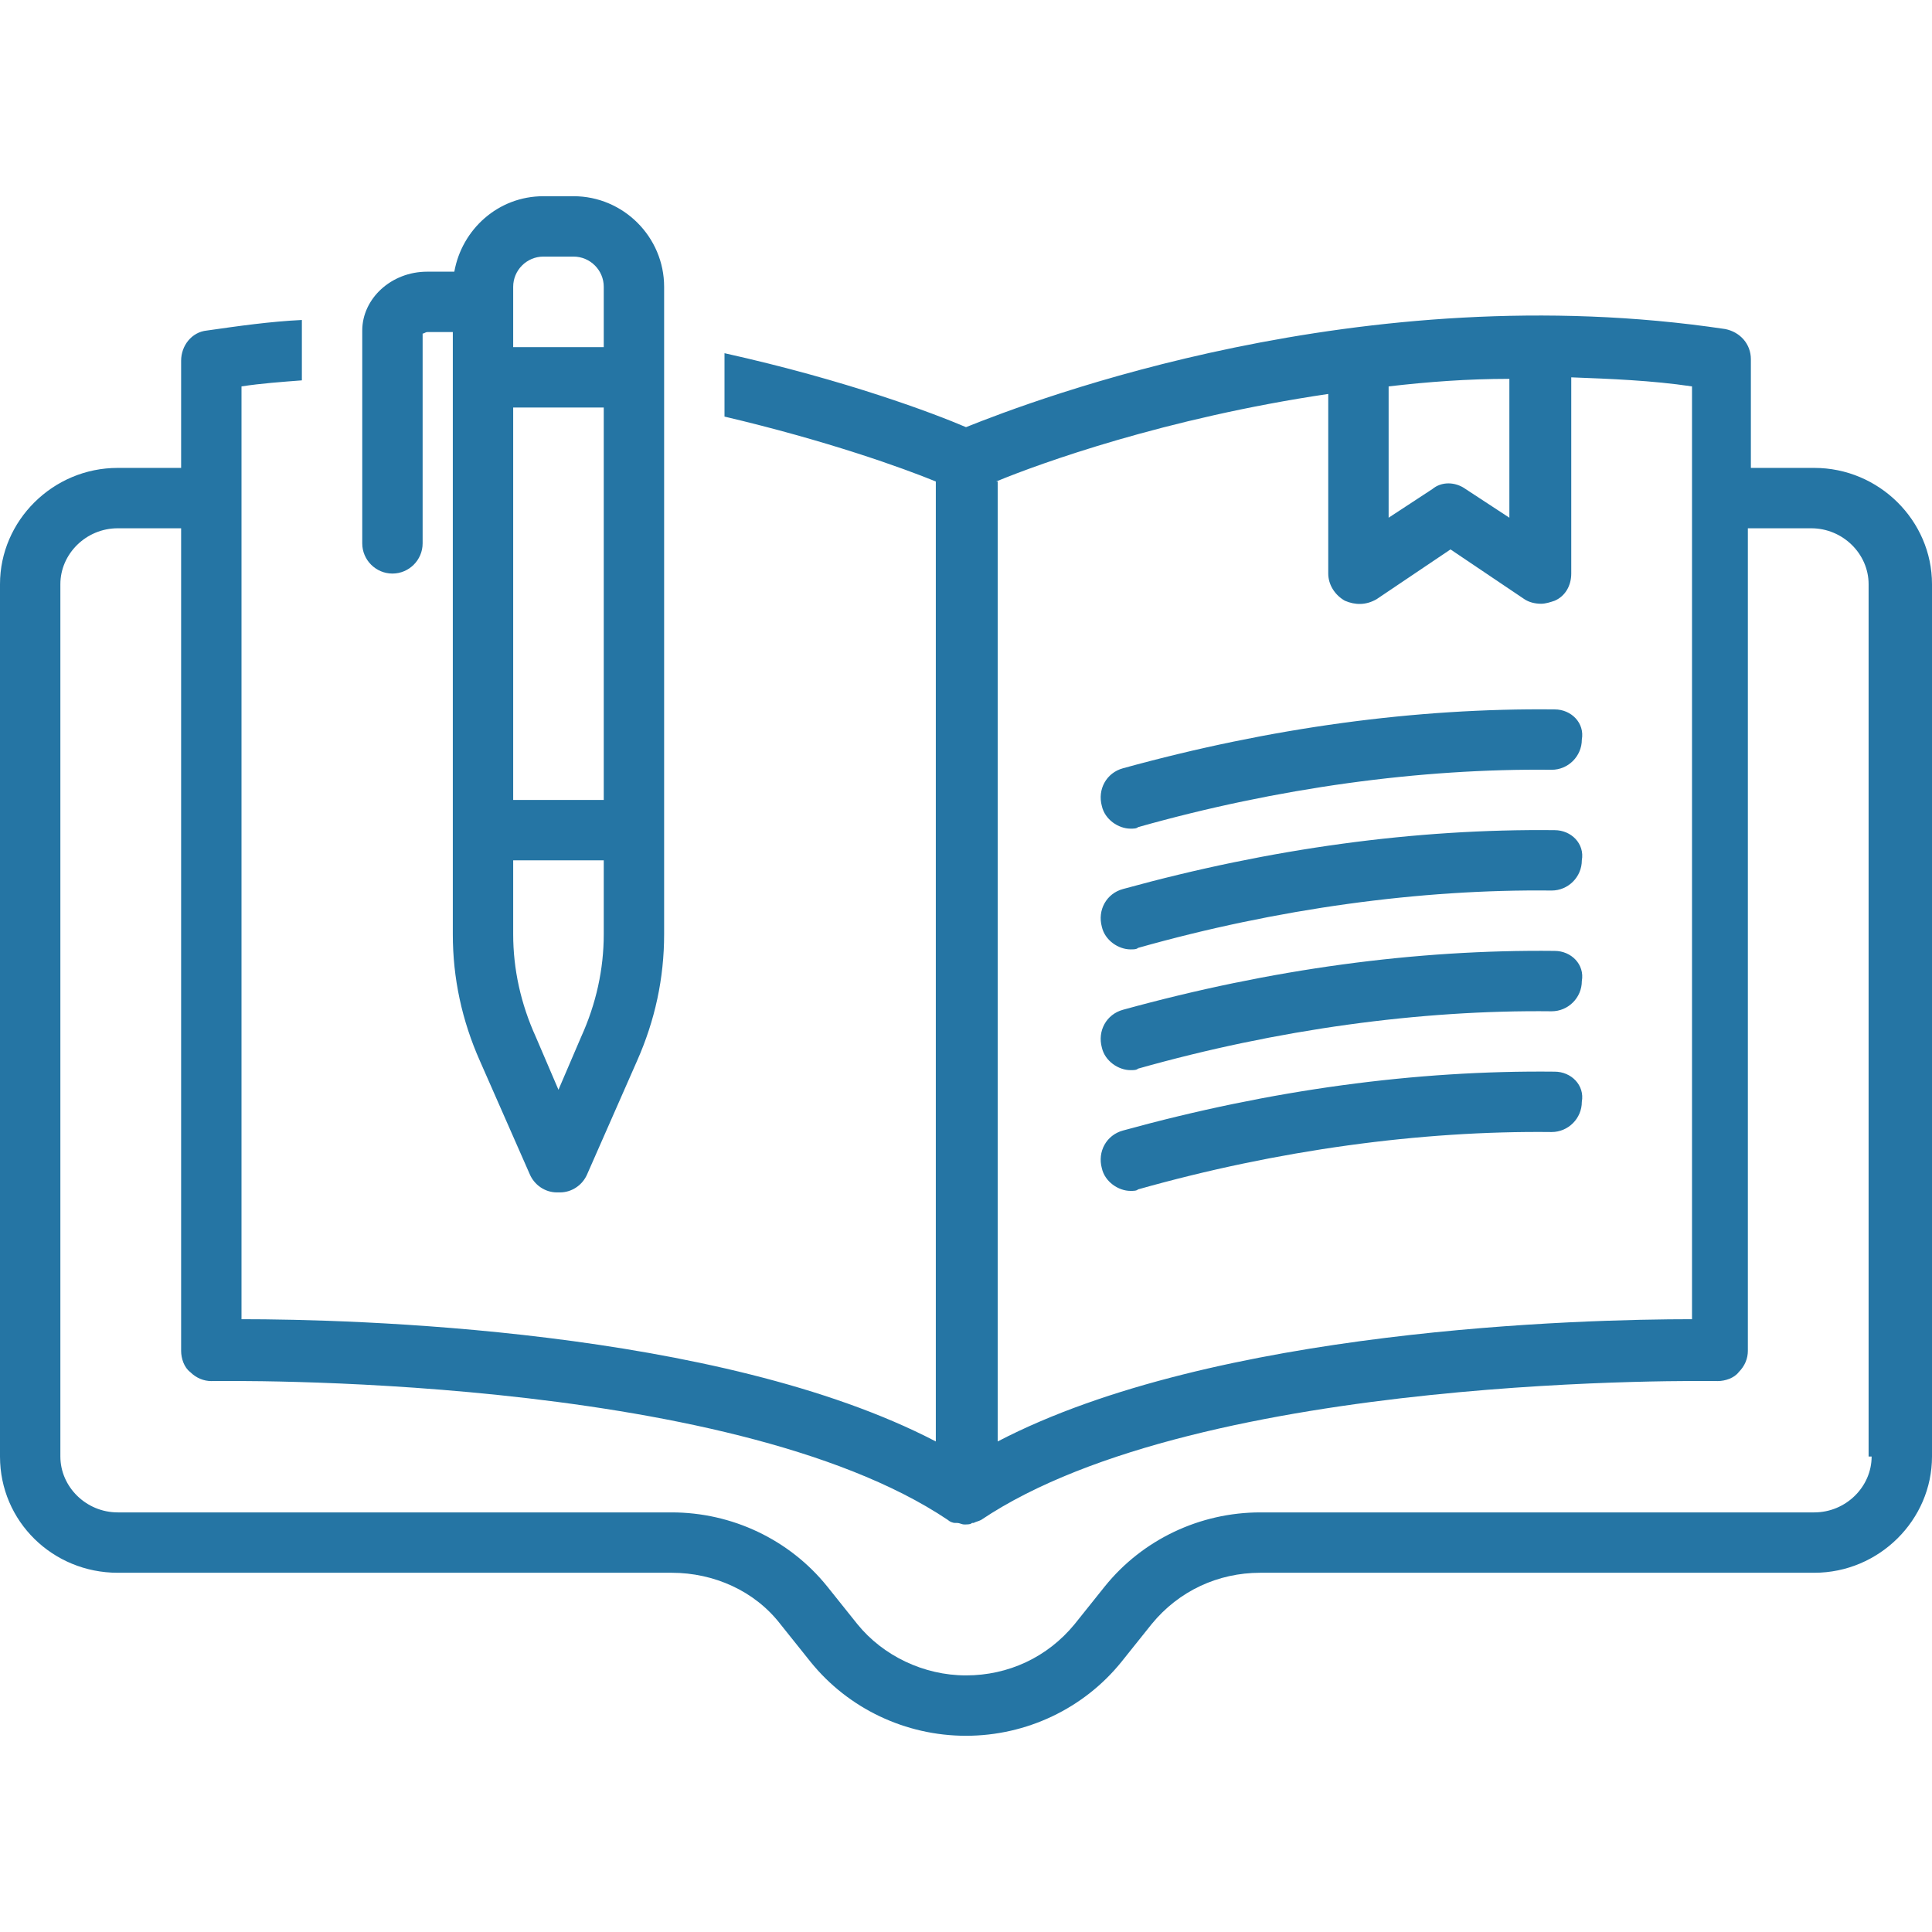 <svg xmlns="http://www.w3.org/2000/svg" xmlns:xlink="http://www.w3.org/1999/xlink" width="500" zoomAndPan="magnify" viewBox="0 0 375 375" height="500" preserveAspectRatio="xMidYMid meet" version="1.0"><path fill="#2575a4" d="M 352.148 90.82 L 340.723 90.82 C 340.43 90.82 340.137 90.82 339.844 90.82 L 339.844 69.727 C 339.844 66.797 337.793 64.453 334.863 63.867 C 264.258 53.32 200.684 77.637 187.5 82.91 C 181.348 80.273 164.355 73.828 140.625 68.555 L 140.625 80.859 C 160.547 85.547 175.195 90.82 181.641 93.457 L 181.641 279.785 C 139.453 257.812 67.969 256.055 46.875 256.055 L 46.875 75 C 50.684 74.414 54.785 74.121 58.594 73.828 L 58.594 64.16 C 58.594 63.574 58.594 62.695 58.594 62.109 C 52.441 62.402 46.289 63.281 40.137 64.16 C 37.207 64.453 35.156 67.09 35.156 70.02 L 35.156 90.82 C 34.863 90.82 34.57 90.82 34.277 90.82 L 22.852 90.82 C 10.254 90.82 0 101.074 0 113.379 L 0 282.715 C 0 295.312 10.254 305.273 22.852 305.273 L 130.371 305.273 C 138.574 305.273 146.484 308.789 151.465 315.234 L 157.324 322.559 C 164.648 331.641 175.781 336.914 187.5 336.914 C 199.219 336.914 210.352 331.641 217.676 322.559 L 223.535 315.234 C 228.809 308.789 236.426 305.273 244.629 305.273 L 352.148 305.273 C 364.746 305.273 375 295.02 375 282.715 L 375 113.379 C 375 101.074 364.746 90.82 352.148 90.82 Z M 269.531 75 C 277.148 74.121 284.766 73.535 292.969 73.535 L 292.969 100.488 L 284.473 94.922 C 282.422 93.457 279.785 93.457 278.027 94.922 L 269.531 100.488 Z M 193.359 93.457 C 201.855 89.941 226.172 81.152 257.812 76.465 L 257.812 111.328 C 257.812 113.379 258.984 115.43 261.035 116.602 C 263.086 117.48 265.137 117.48 267.188 116.309 L 281.543 106.641 L 295.898 116.309 C 296.777 116.895 297.949 117.188 299.121 117.188 C 300 117.188 300.879 116.895 301.758 116.602 C 303.809 115.723 304.98 113.672 304.98 111.328 L 304.98 73.242 C 312.598 73.535 320.508 73.828 328.418 75 L 328.418 256.055 C 307.324 256.055 235.84 257.812 193.652 279.785 L 193.652 93.457 Z M 363.281 282.715 C 363.281 288.574 358.301 293.555 352.148 293.555 L 244.629 293.555 C 232.91 293.555 221.777 298.828 214.453 307.91 L 208.594 315.234 C 203.32 321.68 195.703 325.195 187.5 325.195 C 179.297 325.195 171.387 321.387 166.406 315.234 L 160.547 307.91 C 153.223 298.828 142.09 293.555 130.371 293.555 L 22.852 293.555 C 16.699 293.555 11.719 288.574 11.719 282.715 L 11.719 113.379 C 11.719 107.52 16.699 102.539 22.852 102.539 L 34.277 102.539 C 34.57 102.539 34.863 102.539 35.156 102.539 L 35.156 262.207 C 35.156 263.672 35.742 265.43 36.914 266.309 C 38.086 267.48 39.551 268.066 41.016 268.066 C 41.895 268.066 141.211 266.309 183.984 295.02 C 184.277 295.312 184.863 295.605 185.449 295.605 C 185.449 295.605 185.742 295.605 185.742 295.605 C 186.328 295.605 186.621 295.898 187.207 295.898 C 187.793 295.898 188.379 295.898 188.672 295.605 C 188.672 295.605 188.965 295.605 188.965 295.605 C 189.551 295.312 189.844 295.312 190.43 295.02 C 233.203 266.309 332.52 268.066 333.398 268.066 C 334.863 268.066 336.621 267.48 337.5 266.309 C 338.672 265.137 339.258 263.672 339.258 262.207 L 339.258 102.539 C 339.551 102.539 339.844 102.539 340.137 102.539 L 351.562 102.539 C 357.715 102.539 362.695 107.52 362.695 113.379 L 362.695 282.715 Z M 363.281 282.715 " fill-opacity="1" fill-rule="nonzero"/><path fill="#2575a4" d="M 301.758 137.695 C 274.805 137.402 246.68 141.211 217.969 149.121 C 214.746 150 212.988 153.223 213.867 156.445 C 214.453 159.082 217.09 160.84 219.434 160.84 C 220.02 160.84 220.605 160.84 220.898 160.547 C 247.852 152.93 275.684 149.121 301.172 149.414 C 304.395 149.414 307.031 146.777 307.031 143.555 C 307.617 140.332 304.98 137.695 301.758 137.695 Z M 301.758 137.695 " fill-opacity="1" fill-rule="nonzero"/><path fill="#2575a4" d="M 301.758 161.133 C 274.805 160.84 246.68 164.648 217.969 172.559 C 214.746 173.438 212.988 176.66 213.867 179.883 C 214.453 182.52 217.09 184.277 219.434 184.277 C 220.02 184.277 220.605 184.277 220.898 183.984 C 247.852 176.367 275.684 172.559 301.172 172.852 C 304.395 172.852 307.031 170.215 307.031 166.992 C 307.617 163.77 304.98 161.133 301.758 161.133 Z M 301.758 161.133 " fill-opacity="1" fill-rule="nonzero"/><path fill="#2575a4" d="M 301.758 184.57 C 274.805 184.277 246.68 188.086 217.969 195.996 C 214.746 196.875 212.988 200.098 213.867 203.32 C 214.453 205.957 217.09 207.715 219.434 207.715 C 220.02 207.715 220.605 207.715 220.898 207.422 C 247.852 199.805 275.684 195.996 301.172 196.289 C 304.395 196.289 307.031 193.652 307.031 190.43 C 307.617 187.207 304.98 184.57 301.758 184.57 Z M 301.758 184.57 " fill-opacity="1" fill-rule="nonzero"/><path fill="#2575a4" d="M 301.758 208.008 C 274.805 207.715 246.68 211.523 217.969 219.434 C 214.746 220.312 212.988 223.535 213.867 226.758 C 214.453 229.395 217.09 231.152 219.434 231.152 C 220.02 231.152 220.605 231.152 220.898 230.859 C 247.852 223.242 275.684 219.434 301.172 219.727 C 304.395 219.727 307.031 217.09 307.031 213.867 C 307.617 210.645 304.98 208.008 301.758 208.008 Z M 301.758 208.008 " fill-opacity="1" fill-rule="nonzero"/><path fill="#2575a4" d="M 76.172 111.328 C 79.395 111.328 82.031 108.691 82.031 105.469 L 82.031 64.746 C 82.324 64.746 82.617 64.453 82.91 64.453 L 87.891 64.453 L 87.891 181.348 C 87.891 189.844 89.648 198.047 93.164 205.957 L 102.832 227.93 C 103.711 229.98 105.762 231.445 108.105 231.445 L 108.691 231.445 C 111.035 231.445 113.086 229.98 113.965 227.93 L 123.633 205.957 C 127.148 198.047 128.906 189.844 128.906 181.348 L 128.906 55.664 C 128.906 45.996 120.996 38.086 111.328 38.086 L 105.469 38.086 C 96.68 38.086 89.648 44.531 88.184 52.734 L 82.91 52.734 C 75.879 52.734 70.312 58.008 70.312 64.16 L 70.312 105.469 C 70.312 108.691 72.949 111.328 76.172 111.328 Z M 99.609 55.664 C 99.609 52.441 102.246 49.805 105.469 49.805 L 111.328 49.805 C 114.551 49.805 117.188 52.441 117.188 55.664 L 117.188 67.383 L 99.609 67.383 Z M 99.609 79.102 L 117.188 79.102 L 117.188 155.273 L 99.609 155.273 Z M 99.609 166.992 L 117.188 166.992 L 117.188 181.348 C 117.188 188.086 115.723 194.824 112.793 201.27 L 108.398 211.523 L 104.004 201.27 C 101.074 194.824 99.609 188.086 99.609 181.348 Z M 99.609 166.992 " fill-opacity="1" fill-rule="nonzero"/></svg>